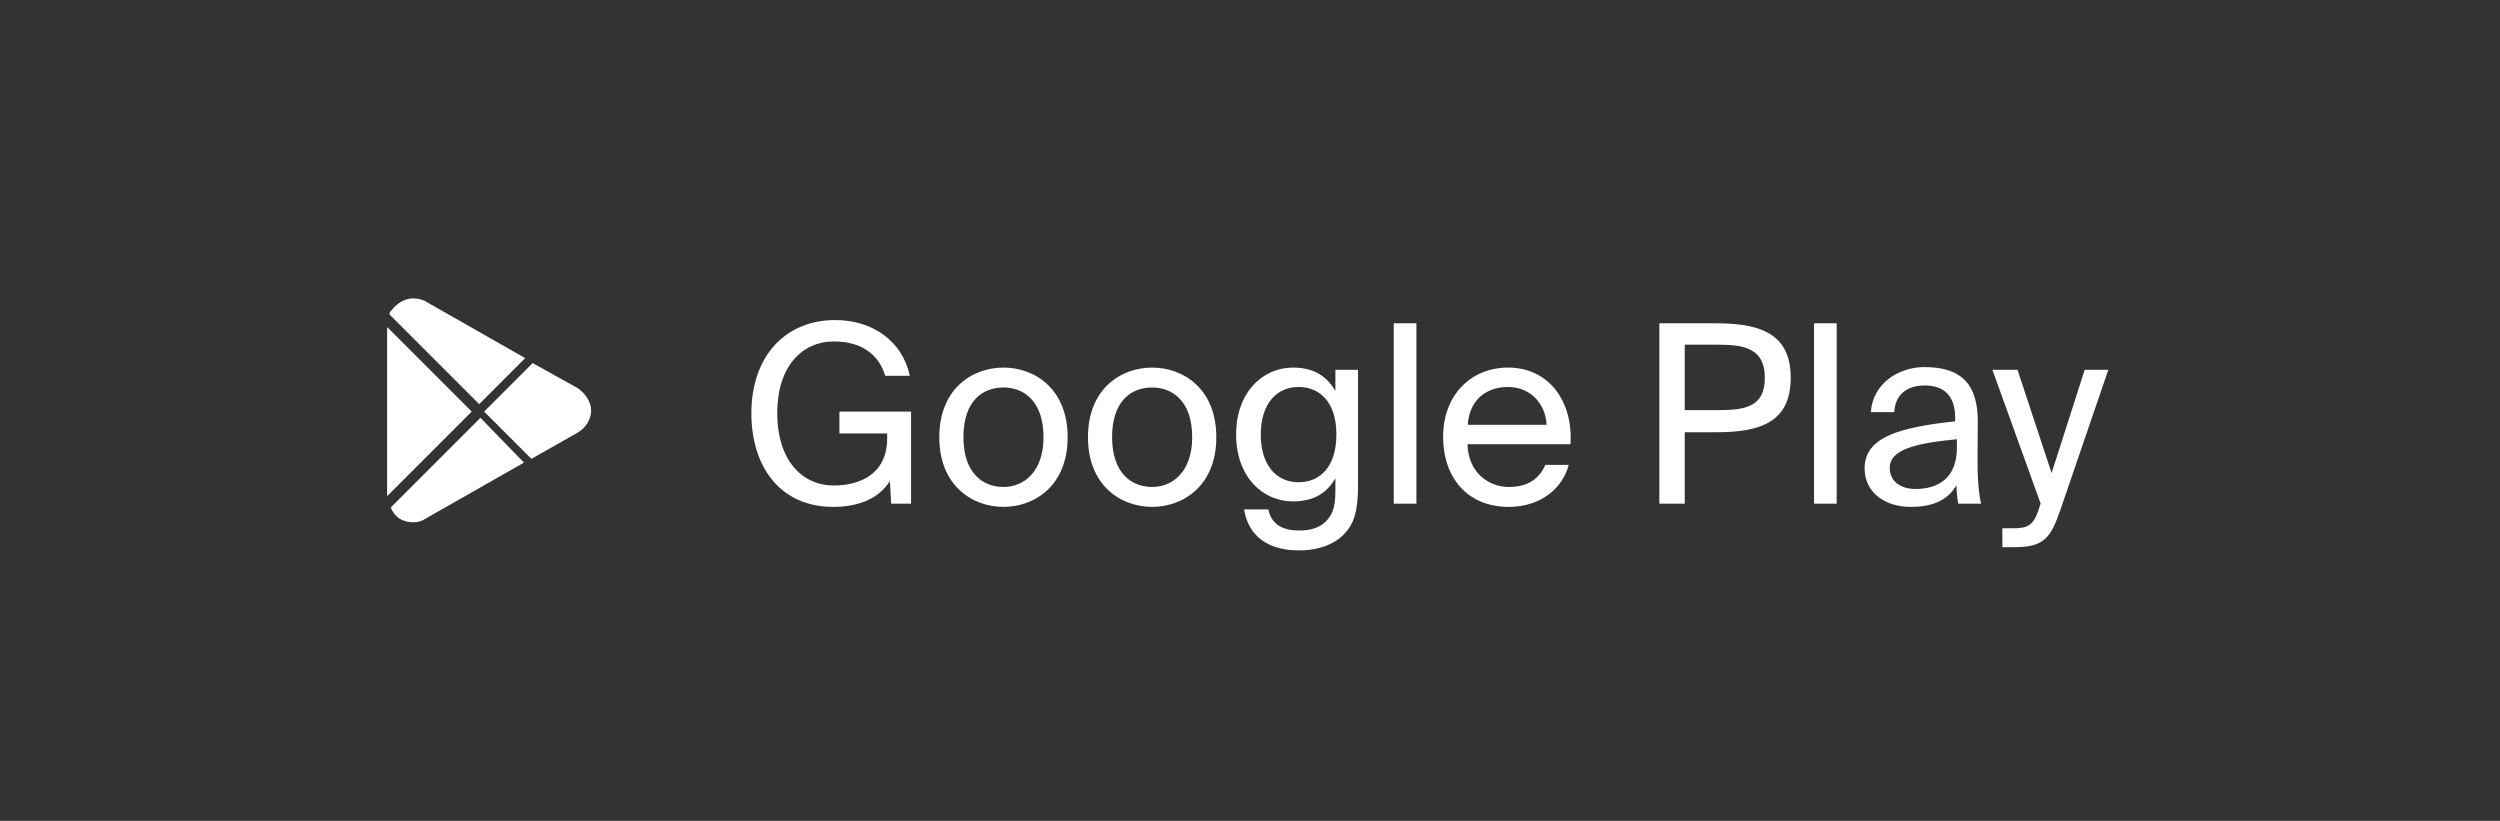 <?xml version="1.0" encoding="UTF-8"?> <svg xmlns="http://www.w3.org/2000/svg" width="201" height="66" viewBox="0 0 201 66" fill="none"><rect x="0" y="0" width="201" height="66" fill="#333333" stroke="none"/><path d="M67.149 25.733C70.149 25.733 72.549 27.413 73.149 30.213H71.169C70.689 28.593 69.369 27.453 67.049 27.453C64.489 27.453 62.489 29.453 62.489 33.213C62.489 36.893 64.389 39.033 67.049 39.033C68.969 39.033 71.329 38.233 71.329 35.233V34.853H67.489V33.093H73.249V40.493H71.649L71.549 38.673C70.609 40.173 68.909 40.753 66.969 40.753C62.809 40.753 60.409 37.613 60.409 33.213C60.409 28.733 63.069 25.733 67.149 25.733ZM77.459 35.153C77.459 38.033 79.019 39.153 80.679 39.153C82.339 39.153 83.899 37.913 83.899 35.153C83.899 32.273 82.339 31.153 80.679 31.153C79.019 31.153 77.459 32.213 77.459 35.153ZM80.679 29.553C83.179 29.553 85.839 31.253 85.839 35.153C85.839 39.053 83.179 40.753 80.679 40.753C78.179 40.753 75.519 39.053 75.519 35.153C75.519 31.253 78.179 29.553 80.679 29.553ZM89.412 35.153C89.412 38.033 90.972 39.153 92.632 39.153C94.292 39.153 95.852 37.913 95.852 35.153C95.852 32.273 94.292 31.153 92.632 31.153C90.972 31.153 89.412 32.213 89.412 35.153ZM92.632 29.553C95.132 29.553 97.792 31.253 97.792 35.153C97.792 39.053 95.132 40.753 92.632 40.753C90.132 40.753 87.472 39.053 87.472 35.153C87.472 31.253 90.132 29.553 92.632 29.553ZM107.366 31.433V29.733H109.186V39.053C109.186 41.233 108.786 42.153 108.166 42.833C107.386 43.733 106.046 44.253 104.446 44.253C101.986 44.253 100.366 43.133 100.026 40.953H101.966C102.186 41.913 102.806 42.653 104.466 42.653C105.446 42.653 106.166 42.393 106.666 41.853C107.046 41.413 107.366 40.953 107.366 39.473V38.453C106.706 39.593 105.686 40.313 103.946 40.313C101.566 40.313 99.385 38.393 99.385 34.933C99.385 31.493 101.566 29.553 103.946 29.553C105.686 29.553 106.706 30.293 107.366 31.433ZM107.446 34.933C107.446 32.213 106.006 31.113 104.406 31.113C102.626 31.113 101.366 32.473 101.366 34.933C101.366 37.413 102.626 38.773 104.406 38.773C106.006 38.773 107.446 37.673 107.446 34.933ZM113.879 25.993V40.493H112.059V25.993H113.879ZM126.266 35.713H117.986C118.046 38.033 119.726 39.153 121.306 39.153C122.906 39.153 123.786 38.433 124.246 37.373H126.126C125.646 39.213 123.926 40.753 121.306 40.753C117.906 40.753 116.026 38.313 116.026 35.133C116.026 31.713 118.306 29.553 121.246 29.553C124.546 29.553 126.486 32.293 126.266 35.713ZM121.246 31.113C119.646 31.113 118.166 31.993 118.006 34.153H124.346C124.286 32.633 123.186 31.113 121.246 31.113ZM133.413 25.993H137.953C141.493 25.993 143.973 26.793 143.973 30.373C143.973 33.973 141.493 34.753 137.953 34.753H135.453V40.493H133.413V25.993ZM138.113 27.713H135.453V32.973H138.113C140.253 32.973 141.893 32.753 141.893 30.373C141.893 28.013 140.253 27.713 138.113 27.713ZM147.668 25.993V40.493H145.848V25.993H147.668ZM157.335 35.993V35.313C154.035 35.633 151.935 36.133 151.935 37.613C151.935 38.633 152.715 39.313 154.015 39.313C155.715 39.313 157.335 38.533 157.335 35.993ZM153.615 40.753C151.595 40.753 149.915 39.633 149.915 37.653C149.915 35.113 152.795 34.353 157.195 33.873V33.613C157.195 31.633 156.115 30.993 154.755 30.993C153.235 30.993 152.375 31.793 152.295 33.133H150.415C150.575 30.813 152.655 29.513 154.735 29.513C157.715 29.513 159.035 30.913 159.015 33.953L158.995 36.433C158.975 38.253 159.055 39.473 159.275 40.493H157.435C157.375 40.093 157.315 39.653 157.295 39.013C156.635 40.133 155.535 40.753 153.615 40.753ZM167.609 29.733H169.509L165.669 40.953C164.869 43.273 164.349 43.993 161.929 43.993H160.989V42.473H161.729C162.929 42.473 163.509 42.393 163.989 40.713L164.069 40.493L160.189 29.733H162.209L164.949 38.033L167.609 29.733Z" fill="white"></path><path d="M37.925 33.093L31.125 39.893V26.293L37.925 33.093Z" fill="white"></path><path d="M42.126 37.193L34.225 41.693C33.925 41.893 33.626 41.993 33.225 41.993C32.526 41.993 31.925 41.693 31.625 41.193C31.526 41.093 31.425 40.793 31.425 40.793L38.626 33.593L42.126 37.193Z" fill="white"></path><path d="M47.526 32.993C47.526 33.693 47.126 34.393 46.425 34.793L42.725 36.893L38.925 33.093L42.825 29.193L46.425 31.193C47.026 31.593 47.526 32.293 47.526 32.993Z" fill="white"></path><path d="M42.225 28.793L38.526 32.493L31.326 25.293C31.326 25.293 31.326 25.293 31.326 25.193C31.326 25.093 31.425 24.993 31.526 24.893C31.925 24.393 32.526 23.993 33.225 23.993C33.626 23.993 34.026 24.093 34.325 24.293L42.225 28.793Z" fill="white"></path></svg> 
